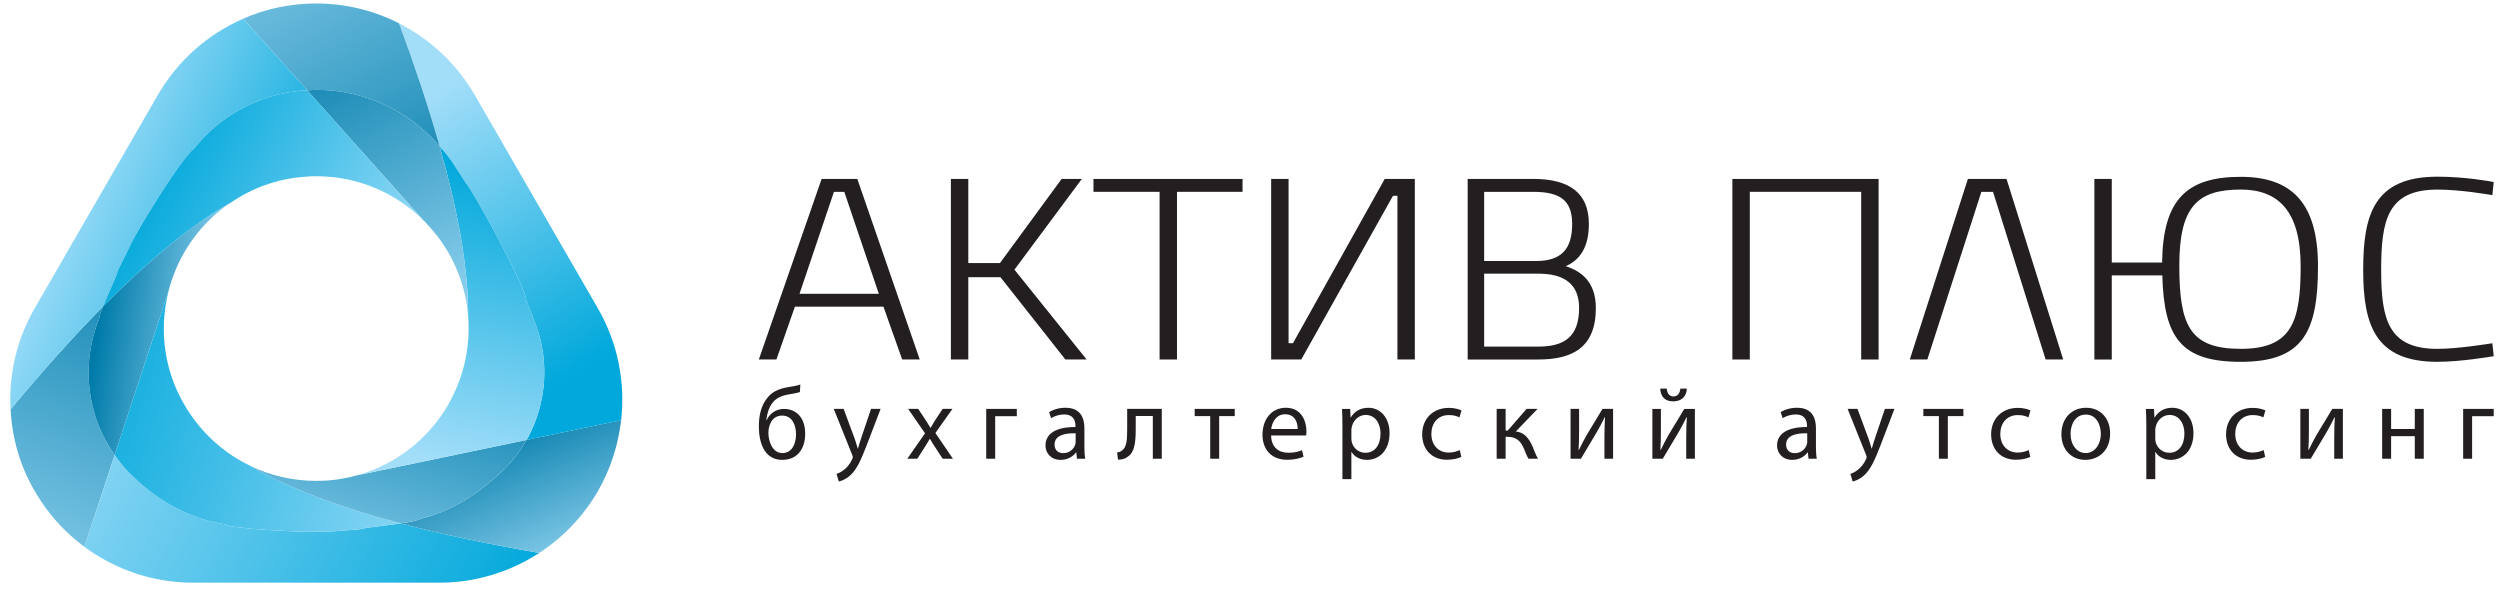 <svg width="186" height="44" viewBox="0 0 186 44" fill="none" xmlns="http://www.w3.org/2000/svg">
<path d="M0.787 30.459C0.893 32.565 1.48 34.659 2.585 36.539C3.533 38.191 4.8 39.591 6.28 40.685L8.529 33.849C8.309 33.535 8.1 33.208 7.912 32.865C7.212 31.599 6.792 30.215 6.649 28.805C6.471 27.079 6.713 25.309 7.387 23.685C7.387 23.541 7.505 23.204 7.665 22.803C5.404 25.092 3.101 27.669 0.787 30.459Z" fill="url(#paint0_linear_1_640)"/>
<path d="M6.28 40.685C8.585 42.391 11.413 43.352 14.373 43.352H32.693C35.373 43.352 37.947 42.552 40.12 41.139C36.455 40.505 32.992 39.78 29.815 38.941C28.641 39.115 27.16 39.255 26.78 39.365C26.579 39.423 25.392 39.464 25.179 39.497L25.128 39.507C24.86 39.544 23.316 39.567 23.036 39.567C22.169 39.567 17.484 39.371 16.745 39.019C16.732 39.011 16.685 39.005 16.673 38.999C16.636 38.979 16.413 38.963 16.376 38.943C14.051 38.516 11.949 37.349 10.227 35.759C9.935 35.487 9.64 35.217 9.377 34.923C9.073 34.585 8.792 34.227 8.529 33.849L6.28 40.685Z" fill="url(#paint1_linear_1_640)"/>
<path d="M39.167 32.732C38.821 33.34 38.425 33.911 37.975 34.424C37.596 34.865 37.164 35.245 36.733 35.625C35.156 37.011 33.332 38.115 31.283 38.595C31.093 38.723 30.508 38.836 29.815 38.941C32.992 39.78 36.455 40.505 40.12 41.139C41.88 39.991 43.387 38.432 44.48 36.552C45.427 34.899 46 33.099 46.213 31.259L39.167 32.732Z" fill="url(#paint2_linear_1_640)"/>
<path d="M32.712 10.889C32.943 11.156 33.179 11.417 33.387 11.704C33.567 11.884 34.528 13.441 34.687 13.647L34.703 13.665C35.351 14.497 39.056 21.212 39.151 22.319C39.164 22.485 39.673 23.524 39.673 23.691C40.413 25.401 40.652 27.281 40.4 29.103C40.233 30.284 39.871 31.441 39.3 32.513C39.259 32.589 39.209 32.656 39.167 32.732L46.213 31.259C46.533 28.417 45.96 25.499 44.48 22.937L35.321 7.071C33.973 4.739 32 2.911 29.693 1.739C30.861 4.905 31.888 7.976 32.712 10.889Z" fill="url(#paint3_linear_1_640)"/>
<path d="M18.093 1.392L22.86 6.724C23.084 6.711 23.307 6.685 23.533 6.685C25.303 6.685 27 7.063 28.541 7.76C30.143 8.48 31.559 9.556 32.712 10.889C31.888 7.976 30.861 4.905 29.693 1.739C27.813 0.779 25.72 0.259 23.533 0.259C21.627 0.259 19.773 0.645 18.093 1.392Z" fill="url(#paint4_linear_1_640)"/>
<path d="M11.747 7.059L2.585 22.924C1.241 25.245 0.64 27.872 0.787 30.459C3.101 27.669 5.404 25.092 7.665 22.803C8.033 21.884 8.644 20.595 8.723 20.289L8.741 20.233C8.808 19.987 9.517 18.645 9.617 18.42L9.631 18.379C10.052 17.359 13.52 11.711 14.413 11.091C14.443 11.057 14.473 11.023 14.501 10.989C15.789 9.373 17.508 8.144 19.457 7.417C20.331 7.091 21.253 6.872 22.204 6.763C22.419 6.737 22.64 6.737 22.86 6.724L18.093 1.392C15.467 2.539 13.227 4.499 11.747 7.059Z" fill="url(#paint5_linear_1_640)"/>
<path d="M7.665 22.803C7.505 23.204 7.387 23.541 7.387 23.685C6.713 25.309 6.471 27.079 6.649 28.805C6.792 30.215 7.212 31.599 7.912 32.865C8.1 33.208 8.309 33.535 8.529 33.849L12.533 21.685L12.547 21.619C12.679 21.124 12.827 20.645 13.027 20.191L13.039 20.139C13.88 18.099 15.293 16.364 17.08 15.124C14.103 16.817 10.928 19.501 7.665 22.803Z" fill="url(#paint6_linear_1_640)"/>
<path d="M8.529 33.849C8.792 34.227 9.073 34.585 9.377 34.923C9.64 35.217 9.935 35.487 10.227 35.759C11.949 37.349 14.051 38.516 16.376 38.943C16.413 38.963 16.636 38.979 16.673 38.999C16.685 39.005 16.732 39.011 16.745 39.019C17.484 39.371 22.169 39.567 23.036 39.567C23.316 39.567 24.86 39.544 25.128 39.507L25.179 39.497C25.392 39.464 26.579 39.423 26.78 39.365C27.16 39.255 28.641 39.115 29.815 38.941C25.409 37.777 21.571 36.388 18.667 34.685C18.64 34.672 18.627 34.659 18.6 34.645C16.813 33.792 15.28 32.459 14.173 30.831C14.053 30.659 13.933 30.484 13.84 30.312C12.785 28.605 12.187 26.592 12.187 24.445C12.187 23.497 12.307 22.564 12.533 21.685L8.529 33.849Z" fill="url(#paint7_linear_1_640)"/>
<path d="M26.507 35.377C26.107 35.497 25.68 35.579 25.253 35.645L25.187 35.657C24.653 35.739 24.093 35.777 23.533 35.777C21.8 35.777 20.147 35.391 18.667 34.685C21.571 36.388 25.409 37.777 29.815 38.941C30.508 38.836 31.093 38.723 31.283 38.595C33.332 38.115 35.156 37.011 36.733 35.625C37.164 35.245 37.596 34.865 37.975 34.424C38.425 33.911 38.821 33.34 39.167 32.732L26.507 35.377Z" fill="url(#paint8_linear_1_640)"/>
<path d="M34.827 23.444C34.855 23.777 34.865 24.111 34.865 24.445C34.865 26.233 34.453 27.912 33.707 29.417C33.6 29.657 33.48 29.884 33.347 30.111C31.865 32.672 29.413 34.592 26.507 35.377L39.167 32.732C39.209 32.656 39.259 32.589 39.3 32.513C39.871 31.441 40.233 30.284 40.4 29.103C40.652 27.281 40.413 25.401 39.673 23.691C39.673 23.524 39.164 22.485 39.151 22.319C39.056 21.212 35.351 14.497 34.703 13.665L34.687 13.647C34.528 13.441 33.567 11.884 33.387 11.704C33.179 11.417 32.943 11.156 32.712 10.889C34.043 15.589 34.843 19.872 34.827 23.444Z" fill="url(#paint9_linear_1_640)"/>
<path d="M22.86 6.724L31.453 16.339C31.813 16.697 32.16 17.084 32.48 17.497L32.507 17.524C33.8 19.191 34.627 21.231 34.827 23.444C34.843 19.872 34.043 15.589 32.712 10.889C31.559 9.556 30.143 8.48 28.541 7.76C27 7.063 25.303 6.685 23.533 6.685C23.307 6.685 23.084 6.711 22.86 6.724Z" fill="url(#paint10_linear_1_640)"/>
<path d="M22.204 6.763C21.253 6.872 20.331 7.091 19.457 7.417C17.508 8.144 15.789 9.373 14.501 10.989C14.473 11.023 14.443 11.057 14.413 11.091C13.52 11.711 10.052 17.359 9.631 18.379L9.617 18.42C9.517 18.645 8.808 19.987 8.741 20.233L8.723 20.289C8.644 20.595 8.033 21.884 7.665 22.803C10.928 19.501 14.103 16.817 17.08 15.124C17.107 15.111 17.133 15.099 17.16 15.085C18.747 13.992 20.627 13.297 22.667 13.152C22.947 13.125 23.24 13.111 23.533 13.111C26.613 13.111 29.413 14.339 31.453 16.339L22.86 6.724C22.64 6.737 22.419 6.737 22.204 6.763Z" fill="url(#paint11_linear_1_640)"/>
<path d="M58.189 30.92C57.791 30.92 57.506 31.126 57.354 31.425C57.231 31.646 57.17 31.916 57.17 32.214C57.17 32.828 57.469 33.709 58.205 33.709C58.947 33.709 59.224 32.988 59.224 32.305C59.224 31.701 58.986 30.92 58.189 30.92ZM59.514 29.168C59.324 29.234 58.986 29.296 58.741 29.334C58.144 29.426 57.706 29.625 57.423 30.032C57.186 30.368 57.047 30.868 57.017 31.257H57.041C57.277 30.721 57.798 30.422 58.328 30.422C59.238 30.422 59.905 31.073 59.905 32.253C59.905 33.464 59.277 34.214 58.189 34.214C56.888 34.214 56.458 32.964 56.458 31.732C56.458 30.889 56.634 30.201 57.033 29.678C57.393 29.168 57.906 28.928 58.625 28.805C58.925 28.761 59.291 28.698 59.545 28.608L59.514 29.168Z" fill="#231F20"/>
<path d="M62.767 30.422L63.579 32.613C63.663 32.857 63.755 33.149 63.816 33.37H63.832C63.9 33.149 63.978 32.865 64.07 32.598L64.804 30.422H65.518L64.506 33.064C64.023 34.337 63.694 34.988 63.235 35.386C62.906 35.676 62.575 35.792 62.406 35.822L62.239 35.256C62.406 35.201 62.628 35.094 62.828 34.925C63.012 34.781 63.242 34.52 63.395 34.174C63.426 34.108 63.448 34.053 63.448 34.013C63.448 33.976 63.434 33.922 63.403 33.84L62.031 30.422H62.767Z" fill="#231F20"/>
<path d="M68.316 30.422L68.844 31.22C68.982 31.425 69.097 31.617 69.22 31.824H69.242C69.366 31.602 69.488 31.41 69.61 31.212L70.132 30.422H70.86L69.594 32.214L70.897 34.129H70.132L69.588 33.294C69.442 33.08 69.318 32.873 69.189 32.652H69.174C69.052 32.873 68.921 33.073 68.784 33.294L68.248 34.129H67.504L68.821 32.237L67.565 30.422H68.316Z" fill="#231F20"/>
<path d="M75.651 30.422V30.965H74.042V34.129H73.375V30.422H75.651Z" fill="#231F20"/>
<path d="M80.028 32.237C79.293 32.221 78.459 32.352 78.459 33.074C78.459 33.508 78.749 33.715 79.095 33.715C79.577 33.715 79.883 33.41 79.991 33.096C80.013 33.027 80.028 32.95 80.028 32.88V32.237ZM80.128 34.13L80.075 33.661H80.052C79.844 33.953 79.447 34.214 78.917 34.214C78.167 34.214 77.784 33.685 77.784 33.15C77.784 32.254 78.581 31.764 80.013 31.77V31.694C80.013 31.387 79.929 30.836 79.171 30.836C78.827 30.836 78.467 30.943 78.205 31.112L78.053 30.667C78.359 30.468 78.803 30.337 79.271 30.337C80.404 30.337 80.68 31.112 80.68 31.855V33.24C80.68 33.563 80.695 33.876 80.741 34.13H80.128Z" fill="#231F20"/>
<path d="M86.437 30.422V34.129H85.77V30.95H84.498V31.916C84.498 32.956 84.4 33.654 83.917 33.969C83.733 34.116 83.525 34.198 83.181 34.198L83.112 33.67C83.242 33.646 83.388 33.593 83.48 33.516C83.825 33.264 83.862 32.742 83.862 31.916V30.422H86.437Z" fill="#231F20"/>
<path d="M91.865 30.422V30.958H90.707V34.129H90.04V30.958H88.885V30.422H91.865Z" fill="#231F20"/>
<path d="M96.547 31.916C96.555 31.488 96.373 30.821 95.614 30.821C94.931 30.821 94.633 31.448 94.579 31.916H96.547ZM94.571 32.397C94.587 33.311 95.169 33.685 95.843 33.685C96.326 33.685 96.617 33.601 96.87 33.493L96.985 33.976C96.747 34.084 96.341 34.207 95.751 34.207C94.61 34.207 93.929 33.456 93.929 32.336C93.929 31.22 94.587 30.337 95.667 30.337C96.878 30.337 97.199 31.401 97.199 32.084C97.199 32.221 97.185 32.329 97.175 32.397H94.571Z" fill="#231F20"/>
<path d="M100.543 32.62C100.543 32.719 100.559 32.812 100.574 32.896C100.696 33.364 101.102 33.686 101.586 33.686C102.298 33.686 102.711 33.102 102.711 32.254C102.711 31.51 102.32 30.872 101.607 30.872C101.15 30.872 100.719 31.204 100.59 31.708C100.566 31.794 100.543 31.892 100.543 31.984V32.62ZM99.876 31.632C99.876 31.156 99.862 30.774 99.847 30.423H100.451L100.482 31.058H100.498C100.774 30.606 101.21 30.338 101.815 30.338C102.711 30.338 103.384 31.096 103.384 32.222C103.384 33.555 102.574 34.214 101.7 34.214C101.21 34.214 100.782 33.999 100.559 33.631H100.543V35.647H99.876V31.632Z" fill="#231F20"/>
<path d="M108.721 33.991C108.545 34.083 108.154 34.206 107.657 34.206C106.538 34.206 105.81 33.449 105.81 32.314C105.81 31.173 106.591 30.346 107.802 30.346C108.201 30.346 108.553 30.446 108.737 30.537L108.583 31.058C108.422 30.965 108.169 30.881 107.802 30.881C106.951 30.881 106.493 31.51 106.493 32.285C106.493 33.141 107.043 33.67 107.778 33.67C108.162 33.67 108.414 33.571 108.606 33.485L108.721 33.991Z" fill="#231F20"/>
<path d="M112.019 30.422V32.03H112.18L113.575 30.422H114.394L112.778 32.1C113.375 32.162 113.735 32.56 114.026 33.225C114.126 33.47 114.255 33.832 114.424 34.129H113.719C113.62 33.969 113.49 33.677 113.375 33.37C113.122 32.774 112.778 32.498 112.15 32.498H112.019V34.129H111.352V30.422H112.019Z" fill="#231F20"/>
<path d="M117.485 30.422V31.985C117.485 32.573 117.477 32.942 117.446 33.47L117.47 33.478C117.692 33.026 117.821 32.766 118.068 32.337L119.224 30.422H120.013V34.129H119.369V32.56C119.369 31.953 119.384 31.64 119.414 31.042H119.392C119.154 31.517 118.994 31.816 118.778 32.19C118.426 32.766 118.021 33.478 117.622 34.129H116.849V30.422H117.485Z" fill="#231F20"/>
<path d="M124.008 28.913C124.031 29.243 124.192 29.496 124.499 29.496C124.828 29.496 124.98 29.251 125.02 28.913H125.502C125.471 29.543 125.072 29.863 124.483 29.863C123.81 29.863 123.548 29.441 123.518 28.913H124.008ZM123.571 30.423V31.985C123.571 32.573 123.564 32.941 123.534 33.471L123.556 33.479C123.778 33.027 123.908 32.767 124.154 32.336L125.31 30.423H126.099V34.129H125.455V32.559C125.455 31.953 125.471 31.64 125.502 31.043H125.479C125.242 31.517 125.08 31.816 124.866 32.191C124.514 32.767 124.107 33.479 123.71 34.129H122.936V30.423H123.571Z" fill="#231F20"/>
<path d="M134.457 32.237C133.721 32.221 132.886 32.352 132.886 33.074C132.886 33.508 133.177 33.715 133.522 33.715C134.005 33.715 134.312 33.41 134.418 33.096C134.441 33.027 134.457 32.95 134.457 32.88V32.237ZM134.556 34.13L134.502 33.661H134.48C134.272 33.953 133.874 34.214 133.346 34.214C132.596 34.214 132.212 33.685 132.212 33.15C132.212 32.254 133.008 31.764 134.441 31.77V31.694C134.441 31.387 134.357 30.836 133.597 30.836C133.253 30.836 132.894 30.943 132.633 31.112L132.48 30.667C132.786 30.468 133.23 30.337 133.698 30.337C134.832 30.337 135.106 31.112 135.106 31.855V33.24C135.106 33.563 135.122 33.876 135.169 34.13H134.556Z" fill="#231F20"/>
<path d="M138.198 30.422L139.01 32.613C139.094 32.857 139.186 33.149 139.247 33.37H139.263C139.331 33.149 139.409 32.865 139.501 32.598L140.235 30.422H140.947L139.937 33.064C139.454 34.337 139.125 34.988 138.665 35.386C138.337 35.676 138.006 35.792 137.838 35.822L137.67 35.256C137.838 35.201 138.059 35.094 138.259 34.925C138.443 34.781 138.673 34.52 138.826 34.174C138.857 34.108 138.879 34.053 138.879 34.013C138.879 33.976 138.865 33.922 138.834 33.84L137.463 30.422H138.198Z" fill="#231F20"/>
<path d="M146.077 30.422V30.958H144.919V34.129H144.253V30.958H143.097V30.422H146.077Z" fill="#231F20"/>
<path d="M151.051 33.991C150.875 34.083 150.484 34.206 149.987 34.206C148.868 34.206 148.14 33.449 148.14 32.314C148.14 31.173 148.923 30.346 150.132 30.346C150.531 30.346 150.884 30.446 151.067 30.537L150.915 31.058C150.753 30.965 150.5 30.881 150.132 30.881C149.283 30.881 148.823 31.51 148.823 32.285C148.823 33.141 149.375 33.67 150.109 33.67C150.492 33.67 150.745 33.571 150.937 33.485L151.051 33.991Z" fill="#231F20"/>
<path d="M154.051 32.284C154.051 33.095 154.519 33.708 155.176 33.708C155.82 33.708 156.301 33.102 156.301 32.268C156.301 31.64 155.989 30.844 155.191 30.844C154.395 30.844 154.051 31.579 154.051 32.284ZM156.992 32.246C156.992 33.615 156.043 34.214 155.145 34.214C154.141 34.214 153.368 33.479 153.368 32.306C153.368 31.066 154.181 30.338 155.208 30.338C156.272 30.338 156.992 31.112 156.992 32.246Z" fill="#231F20"/>
<path d="M160.352 32.62C160.352 32.719 160.367 32.812 160.383 32.896C160.506 33.364 160.911 33.686 161.394 33.686C162.106 33.686 162.52 33.102 162.52 32.254C162.52 31.51 162.13 30.872 161.416 30.872C160.958 30.872 160.528 31.204 160.398 31.708C160.375 31.794 160.352 31.892 160.352 31.984V32.62ZM159.686 31.632C159.686 31.156 159.671 30.774 159.655 30.423H160.259L160.291 31.058H160.307C160.582 30.606 161.019 30.338 161.624 30.338C162.52 30.338 163.194 31.096 163.194 32.222C163.194 33.555 162.382 34.214 161.508 34.214C161.019 34.214 160.59 33.999 160.367 33.631H160.352V35.647H159.686V31.632Z" fill="#231F20"/>
<path d="M168.53 33.991C168.355 34.083 167.965 34.206 167.466 34.206C166.347 34.206 165.619 33.449 165.619 32.314C165.619 31.173 166.401 30.346 167.611 30.346C168.01 30.346 168.363 30.446 168.546 30.537L168.393 31.058C168.231 30.965 167.979 30.881 167.611 30.881C166.761 30.881 166.302 31.51 166.302 32.285C166.302 33.141 166.854 33.67 167.589 33.67C167.971 33.67 168.225 33.571 168.415 33.485L168.53 33.991Z" fill="#231F20"/>
<path d="M171.782 30.422V31.985C171.782 32.573 171.774 32.942 171.743 33.47L171.767 33.478C171.989 33.026 172.119 32.766 172.365 32.337L173.521 30.422H174.31V34.129H173.667V32.56C173.667 31.953 173.681 31.64 173.713 31.042H173.69C173.451 31.517 173.291 31.816 173.078 32.19C172.725 32.766 172.318 33.478 171.921 34.129H171.146V30.422H171.782Z" fill="#231F20"/>
<path d="M177.899 30.422V31.916H179.66V30.422H180.327V34.129H179.66V32.45H177.899V34.129H177.232V30.422H177.899Z" fill="#231F20"/>
<path d="M185.533 30.422V30.965H183.925V34.129H183.259V30.422H185.533Z" fill="#231F20"/>
<path d="M62.814 14.273H62.046L59.484 21.857H65.385L62.814 14.273ZM63.784 13.314L68.429 26.745H67.121L65.729 22.817H59.141L57.766 26.745H56.457L61.128 13.314H63.784Z" fill="#231F20"/>
<path d="M80.49 13.312L75.474 20.063L80.845 26.746H79.264L74.432 20.622H72.042V26.746H70.746V13.314H72.042V19.57H74.398L78.984 13.314L80.49 13.312Z" fill="#231F20"/>
<path d="M81.354 13.314H92.445V14.272H87.567V26.747H86.273V14.272H81.354V13.314Z" fill="#231F20"/>
<path d="M95.87 13.314V25.536H96.195L103.023 13.314H105.263V26.746H103.968V14.566H103.639L96.815 26.746H94.574V13.314H95.87Z" fill="#231F20"/>
<path d="M110.421 20.359V25.787H114.433C116.28 25.787 117.485 25.154 117.485 22.915C117.485 20.406 115.268 20.359 114.28 20.359H110.421ZM110.421 14.273V19.419H114.28C116.199 19.419 116.968 18.503 116.968 16.659C116.968 14.922 116.088 14.273 114.069 14.273H110.421ZM114.069 13.311C116.772 13.311 118.212 14.368 118.212 16.659C118.212 18.441 117.507 19.369 116.484 19.803C117.621 20.165 118.731 20.953 118.731 22.914C118.731 25.886 116.959 26.747 114.433 26.747H109.195V13.311H114.069Z" fill="#231F20"/>
<path d="M139.145 13.314H128.889V26.747H130.185V14.272H138.473V26.747H139.768V13.314H139.145Z" fill="#231F20"/>
<path d="M152.194 26.745L148.281 14.273H147.414L143.395 26.745H142.089L146.411 13.313H149.286L153.501 26.745H152.194Z" fill="#231F20"/>
<path d="M166.713 25.954C162.905 25.954 162.141 24.207 162.141 19.752C162.141 15.4 163.462 14.103 166.713 14.103C169.466 14.103 171.168 15.659 171.168 19.804C171.168 23.923 170.521 25.954 166.713 25.954ZM166.713 13.156C162.689 13.156 160.918 14.842 160.861 19.531H157.116V13.312H155.821V26.747H157.116V20.491H160.876C160.997 25.167 162.3 26.92 166.713 26.92C171.348 26.92 172.458 24.699 172.458 19.804C172.458 15.007 170.416 13.156 166.713 13.156Z" fill="#231F20"/>
<path d="M185.533 26.501C185.275 26.542 183.069 26.919 181.344 26.919C176.773 26.919 175.821 24.274 175.821 20.086C175.821 15.981 176.617 13.145 181.344 13.145C183.4 13.145 185.264 13.491 185.532 13.541L185.433 14.519C185.105 14.463 183.036 14.105 181.347 14.105C177.623 14.105 177.159 16.385 177.159 20.085C177.159 23.799 177.703 25.955 181.347 25.955C182.844 25.955 185.135 25.585 185.432 25.537L185.533 26.501Z" fill="#231F20"/>
<defs>
<linearGradient id="paint0_linear_1_640" x1="10.933" y1="16.373" x2="-1.4" y2="48.372" gradientUnits="userSpaceOnUse">
<stop stop-color="#007BA9"/>
<stop offset="1" stop-color="#A3DEF9"/>
</linearGradient>
<linearGradient id="paint1_linear_1_640" x1="37.352" y1="48.446" x2="1.018" y2="29.334" gradientUnits="userSpaceOnUse">
<stop stop-color="#00A8DB"/>
<stop offset="1" stop-color="#A3DEF9"/>
</linearGradient>
<linearGradient id="paint2_linear_1_640" x1="36.569" y1="31.592" x2="41.791" y2="44.258" gradientUnits="userSpaceOnUse">
<stop stop-color="#007BA9"/>
<stop offset="1" stop-color="#A3DEF9"/>
</linearGradient>
<linearGradient id="paint3_linear_1_640" x1="42.417" y1="28.162" x2="29.971" y2="8.273" gradientUnits="userSpaceOnUse">
<stop stop-color="#00A8DB"/>
<stop offset="1" stop-color="#A3DEF9"/>
</linearGradient>
<linearGradient id="paint4_linear_1_640" x1="33.688" y1="18.577" x2="16.271" y2="-11.673" gradientUnits="userSpaceOnUse">
<stop stop-color="#007BA9"/>
<stop offset="1" stop-color="#A3DEF9"/>
</linearGradient>
<linearGradient id="paint5_linear_1_640" x1="21.567" y1="21.201" x2="4.456" y2="13.756" gradientUnits="userSpaceOnUse">
<stop stop-color="#00A8DB"/>
<stop offset="1" stop-color="#A3DEF9"/>
</linearGradient>
<linearGradient id="paint6_linear_1_640" x1="7.402" y1="23.704" x2="17.347" y2="25.148" gradientUnits="userSpaceOnUse">
<stop stop-color="#007BA9"/>
<stop offset="1" stop-color="#A3DEF9"/>
</linearGradient>
<linearGradient id="paint7_linear_1_640" x1="4.497" y1="27.364" x2="36.745" y2="37.03" gradientUnits="userSpaceOnUse">
<stop stop-color="#00A8DB"/>
<stop offset="1" stop-color="#A3DEF9"/>
</linearGradient>
<linearGradient id="paint8_linear_1_640" x1="31.514" y1="24.343" x2="25.181" y2="47.175" gradientUnits="userSpaceOnUse">
<stop stop-color="#007BA9"/>
<stop offset="1" stop-color="#A3DEF9"/>
</linearGradient>
<linearGradient id="paint9_linear_1_640" x1="37.499" y1="12.431" x2="33" y2="34.514" gradientUnits="userSpaceOnUse">
<stop stop-color="#00A8DB"/>
<stop offset="1" stop-color="#A3DEF9"/>
</linearGradient>
<linearGradient id="paint10_linear_1_640" x1="23.706" y1="0.887" x2="36.54" y2="25.803" gradientUnits="userSpaceOnUse">
<stop stop-color="#007BA9"/>
<stop offset="1" stop-color="#A3DEF9"/>
</linearGradient>
<linearGradient id="paint11_linear_1_640" x1="30.513" y1="23.11" x2="11.124" y2="12.498" gradientUnits="userSpaceOnUse">
<stop stop-color="#A3DEF9"/>
<stop offset="1" stop-color="#00A8DB"/>
</linearGradient>
</defs>
</svg>
